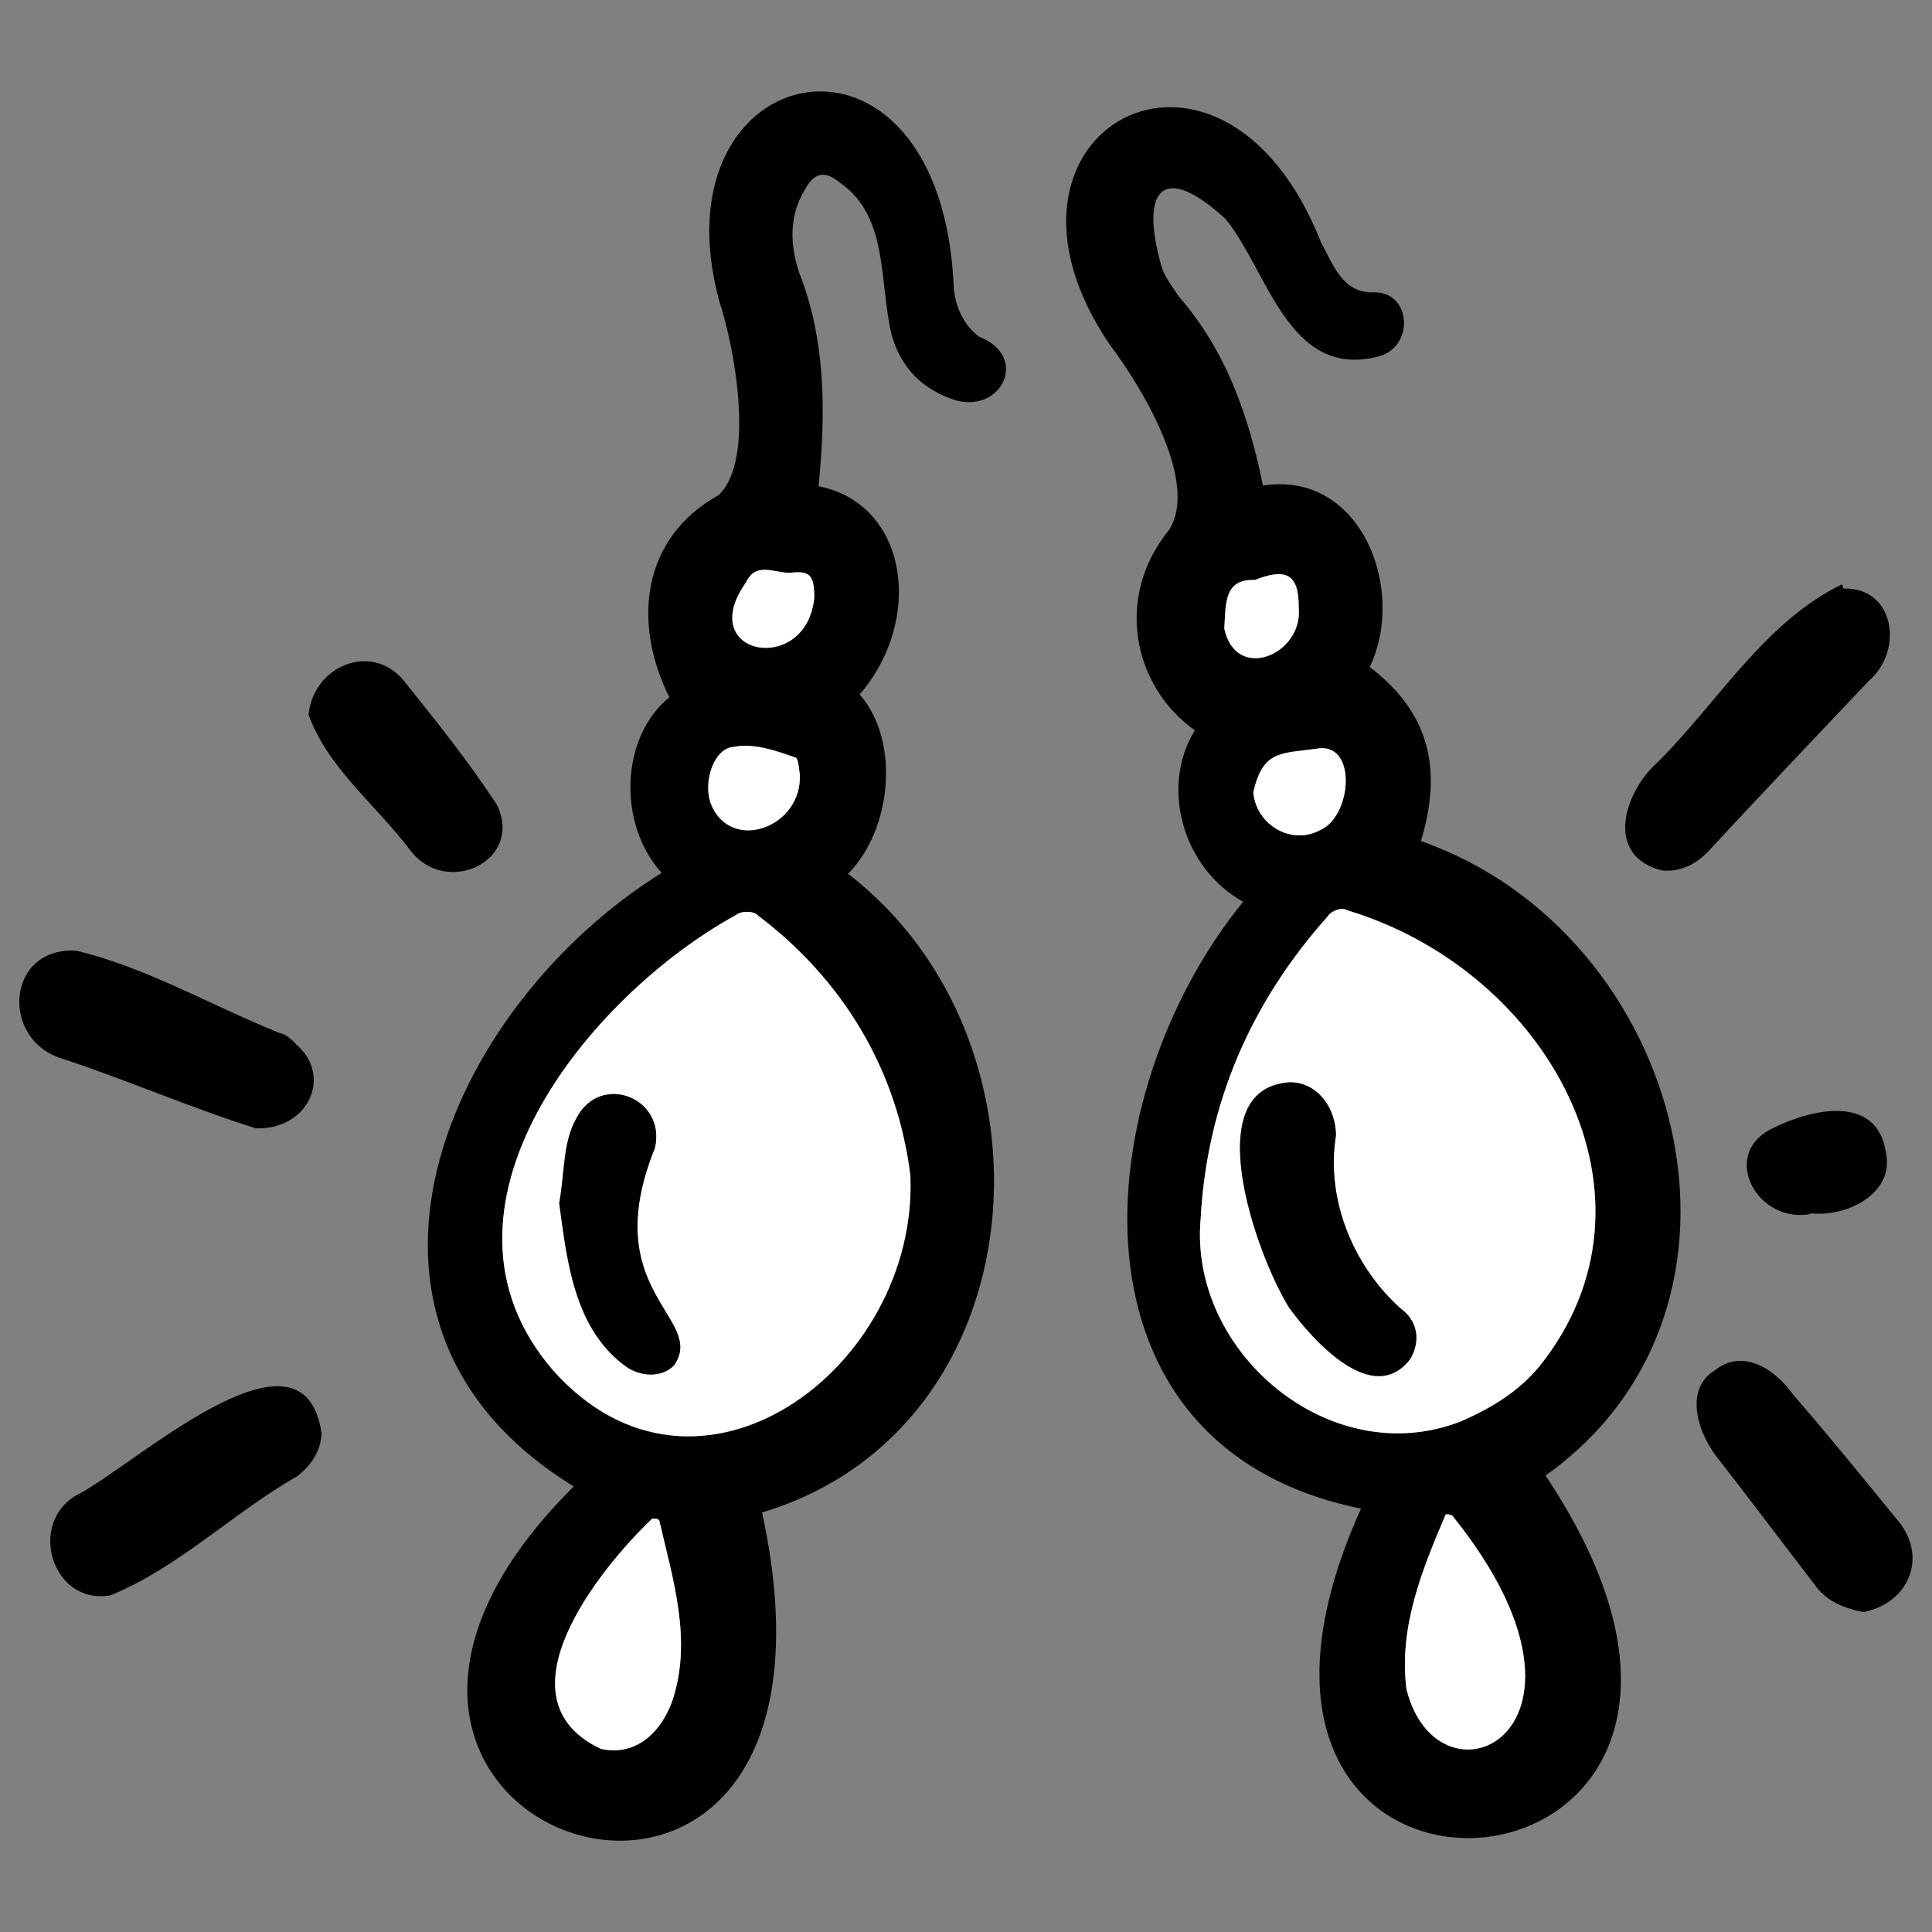 <svg xmlns="http://www.w3.org/2000/svg" version="1.1" xmlns:xlink="http://www.w3.org/1999/xlink" width="100%" height="100%" id="svgWorkerArea" viewBox="0 0 400 400" xmlns:artdraw="https://artdraw.muisca.co" style="background: white;"><rect x="0" y="0" width="400" height="400" fill="#808080" stroke="none"/><defs id="defsdoc"><pattern id="patternBool" x="0" y="0" width="10" height="10" patternUnits="userSpaceOnUse" patternTransform="rotate(35)"><circle cx="5" cy="5" r="4" style="stroke: none;fill: #ff000070;"></circle></pattern></defs><g id="fileImp-676010776" class="cosito"><path id="pathImp-217207117" fill="#000000" class="grouped" d="M319.984 305.495C381.684 397.945 237.484 410.445 281.784 312.342 218.784 299.545 224.784 226.745 257.384 186.698 244.984 179.845 240.084 163.045 247.384 151.212 234.484 142.045 230.784 123.545 241.984 109.79 248.484 99.845 235.984 79.545 229.884 71.53 199.484 27.145 252.884-2.355 273.584 50.367 275.984 54.645 277.884 60.545 284.084 60.53 292.284 60.045 292.984 71.845 285.384 73.805 266.784 78.645 262.484 56.045 253.784 45.375 240.484 33.145 235.984 39.545 240.484 55.175 240.984 57.045 242.584 59.145 243.984 61.275 253.784 72.545 258.484 85.845 261.484 100.537 281.784 97.345 291.284 122.045 283.584 138.108 295.784 147.345 298.784 159.045 294.184 174.135 348.784 193.245 369.284 270.445 319.984 305.495 319.984 305.345 319.984 305.345 319.984 305.495M248.584 252.321C246.084 280.045 275.584 304.845 302.484 294.26 309.184 291.345 314.484 287.945 318.684 282.922 346.684 248.045 320.484 200.845 278.984 188.485 277.884 187.745 275.584 188.545 274.884 189.737 258.984 207.545 249.884 228.445 248.584 252.321 248.584 252.045 248.584 252.045 248.584 252.321M300.684 313.804C299.984 313.445 299.484 313.445 299.284 313.615 294.484 324.945 289.584 336.745 291.184 349.667 297.784 376.445 336.684 358.445 300.684 313.804 300.684 313.545 300.684 313.545 300.684 313.804M259.484 164.031C260.084 170.845 267.384 175.045 273.284 171.879 279.984 169.045 281.084 153.345 272.484 155.027 265.084 156.045 261.484 155.345 259.484 164.031 259.484 163.845 259.484 163.845 259.484 164.031M268.884 125.86C268.984 118.345 265.784 117.745 259.784 120.086 253.484 119.845 253.784 124.745 253.484 130.159 255.884 141.345 269.784 135.545 268.884 125.86 268.884 125.745 268.884 125.745 268.884 125.86"></path><path id="pathImp-519517777" fill="#000000" class="grouped" d="M118.784 307.752C63.784 273.945 92.384 208.545 136.984 180.716 127.784 170.545 128.484 152.545 138.584 144.364 130.784 128.745 132.984 111.245 148.784 102.511 156.484 95.245 151.984 71.645 148.984 62.576 134.884 11.445 195.084-1.255 197.484 59.825 197.884 63.545 199.484 67.345 202.784 69.754 212.984 73.745 207.584 85.345 198.084 82.943 190.984 80.745 186.484 76.145 184.584 69.247 181.984 58.245 183.984 44.845 173.984 37.888 170.784 35.245 168.584 35.545 166.484 39.533 163.484 44.645 163.484 50.345 165.384 56.236 170.984 70.345 170.984 85.245 169.484 100.666 187.984 104.345 191.384 128.245 177.984 143.773 186.484 153.545 184.584 171.845 175.584 180.909 220.884 215.745 215.484 295.745 157.784 313.142 181.984 425.045 45.084 381.045 118.784 307.752 118.784 307.445 118.784 307.445 118.784 307.752M188.484 243.429C185.784 221.445 174.484 202.845 156.984 189.591 156.084 188.545 153.484 188.545 152.384 189.441 121.784 206.245 85.784 250.445 114.484 283.678 144.284 317.245 190.084 283.445 188.484 243.429 188.484 243.245 188.484 243.245 188.484 243.429M136.484 314.746C135.984 314.345 135.584 314.345 134.984 314.467 123.984 324.945 102.484 351.745 124.384 362.073 130.784 363.545 136.284 359.745 139.084 352.477 143.484 339.745 139.284 326.945 136.484 314.746 136.484 314.345 136.484 314.345 136.484 314.746M165.584 160.18C165.384 159.345 165.384 156.745 164.484 156.778 160.484 155.345 155.984 153.845 151.984 154.621 147.884 154.845 145.584 161.545 147.084 166.188 151.084 176.845 166.284 171.345 165.584 160.18 165.584 160.045 165.584 160.045 165.584 160.18M168.584 123.699C168.584 119.245 167.784 118.045 163.484 118.607 160.084 118.545 156.484 116.345 154.484 120.531 143.584 135.845 167.084 139.845 168.584 123.699 168.584 123.345 168.584 123.345 168.584 123.699"></path><path id="pathImp-506864452" fill="#000000" class="grouped" d="M381.684 121.854C392.284 121.545 394.284 134.745 386.784 141.101 375.984 152.545 364.784 164.245 353.784 176.162 351.284 178.745 348.284 180.545 344.184 180.239 331.984 177.245 336.284 163.845 343.284 157.734 355.784 145.245 365.284 128.845 381.284 121.015 381.484 121.045 381.484 121.345 381.684 121.854 381.684 121.545 381.684 121.545 381.684 121.854"></path><path id="pathImp-603189184" fill="#000000" class="grouped" d="M52.984 233.612C39.984 229.545 26.084 223.545 13.084 219.244-0.116 215.445 1.284 195.845 15.884 196.843 30.384 200.345 43.884 208.245 57.884 213.879 58.984 214.045 60.284 215.045 61.384 216.285 68.884 222.745 63.884 233.945 52.984 233.612 52.984 233.345 52.984 233.345 52.984 233.612"></path><path id="pathImp-696496208" fill="#000000" class="grouped" d="M66.584 296.814C66.384 300.445 64.484 303.345 61.484 305.676 48.484 313.045 36.984 324.545 22.884 330.292 10.884 332.445 5.584 315.445 15.884 309.537 27.084 304.045 62.884 270.845 66.584 296.814 66.584 296.545 66.584 296.545 66.584 296.814"></path><path id="pathImp-561896998" fill="#000000" class="grouped" d="M385.784 333.772C381.684 332.945 378.484 331.545 376.284 328.844 368.984 319.345 361.984 310.045 354.984 301.03 351.184 295.745 348.984 287.445 354.984 283.753 360.784 279.045 367.484 283.445 371.184 288.661 378.284 296.845 385.284 305.445 392.484 314.271 399.484 322.045 395.284 331.945 385.784 333.772 385.784 333.445 385.784 333.445 385.784 333.772"></path><path id="pathImp-154243004" fill="#000000" class="grouped" d="M63.884 147.973C64.884 137.845 76.884 132.845 83.584 140.895 90.084 149.045 96.984 157.545 102.984 166.807 108.284 178.345 92.384 185.745 84.984 176.094 77.784 166.545 67.884 159.045 63.884 147.973 63.884 147.745 63.884 147.745 63.884 147.973"></path><path id="pathImp-431819531" fill="#000000" class="grouped" d="M374.784 251.357C363.984 253.345 356.284 239.545 366.284 233.967 374.284 229.745 388.684 226.045 390.484 238.784 392.184 247.045 382.484 252.045 374.784 251.199 374.784 251.045 374.784 251.045 374.784 251.357 374.784 251.045 374.784 251.045 374.784 251.357"></path><path id="pathImp-441313054" fill="white" class="grouped" d="M248.584 252.322C249.884 228.445 258.984 207.545 274.884 189.738 275.584 188.545 277.884 187.745 278.984 188.484 320.484 201.045 346.684 248.045 318.684 282.925 314.484 287.945 309.184 291.345 302.484 294.261 275.584 304.845 246.084 280.045 248.584 252.322 248.584 252.045 248.584 252.045 248.584 252.322M276.584 235.134C276.584 228.445 271.484 222.745 264.984 224.373 248.484 227.845 260.784 261.345 266.984 270.863 271.884 277.545 284.284 291.445 291.984 281.347 294.184 277.545 293.484 273.445 289.984 270.915 279.984 261.945 274.484 248.045 276.584 235.134 276.584 234.845 276.584 234.845 276.584 235.134"></path><path id="pathImp-614314498" fill="white" class="grouped" d="M300.684 313.805C336.684 358.445 297.784 376.445 291.184 349.668 289.584 336.745 294.484 324.945 299.284 313.616 299.484 313.445 299.984 313.445 300.684 313.805 300.684 313.545 300.684 313.545 300.684 313.805"></path><path id="pathImp-898518806" fill="white" class="grouped" d="M259.484 164.032C261.484 155.345 265.084 156.045 272.484 155.03 281.084 153.345 279.984 169.045 273.284 171.88 267.384 175.045 260.084 170.845 259.484 164.032 259.484 163.845 259.484 163.845 259.484 164.032"></path><path id="pathImp-139000099" fill="white" class="grouped" d="M268.884 125.86C269.784 135.545 255.884 141.345 253.484 130.159 253.784 124.745 253.484 119.845 259.784 120.087 265.784 117.745 268.984 118.345 268.884 125.86 268.884 125.745 268.884 125.745 268.884 125.86"></path><path id="pathImp-753222467" fill="white" class="grouped" d="M188.484 243.429C190.084 283.445 144.284 317.245 114.484 283.676 85.784 250.445 121.784 206.245 152.384 189.441 153.484 188.545 156.084 188.545 156.984 189.59 174.484 202.845 185.784 221.445 188.484 243.429 188.484 243.245 188.484 243.245 188.484 243.429M115.784 249.106C117.384 260.745 118.784 275.545 130.084 283.247 133.384 285.245 137.484 284.945 139.584 282.63 146.284 272.845 123.484 267.445 135.584 237.686 137.984 227.345 124.384 221.945 119.384 231.441 116.484 236.545 116.984 242.445 115.784 249.106 115.784 248.945 115.784 248.945 115.784 249.106"></path><path id="pathImp-320605718" fill="white" class="grouped" d="M136.484 314.746C139.284 326.945 143.484 339.745 139.084 352.477 136.284 359.745 130.784 363.545 124.384 362.073 102.484 351.745 123.984 324.945 134.984 314.467 135.584 314.345 135.984 314.345 136.484 314.746 136.484 314.345 136.484 314.345 136.484 314.746"></path><path id="pathImp-407571790" fill="white" class="grouped" d="M165.584 160.18C166.284 171.345 151.084 176.845 147.084 166.188 145.584 161.545 147.884 154.845 151.984 154.621 155.984 153.845 160.484 155.345 164.484 156.778 165.384 156.745 165.384 159.345 165.584 160.18 165.584 160.045 165.584 160.045 165.584 160.18"></path><path id="pathImp-164709575" fill="white" class="grouped" d="M168.584 123.7C167.084 140.045 143.584 135.845 154.484 120.531 156.484 116.345 160.084 118.545 163.484 118.608 167.784 118.045 168.584 119.245 168.584 123.7 168.584 123.345 168.584 123.345 168.584 123.7"></path><path id="pathImp-631297098" fill="#000000" class="grouped" d="M276.584 235.132C274.484 248.045 279.984 261.945 289.984 270.914 293.484 273.445 294.184 277.545 291.984 281.346 284.284 291.445 271.884 277.545 266.984 270.862 260.784 261.045 248.484 227.845 264.984 224.371 271.484 222.745 276.584 228.445 276.584 235.132 276.584 234.845 276.584 234.845 276.584 235.132"></path><path id="pathImp-681060212" fill="#000000" class="grouped" d="M115.784 249.106C116.984 242.445 116.484 236.545 119.384 231.441 124.384 221.945 137.984 227.345 135.584 237.686 123.484 267.545 146.284 272.845 139.584 282.63 137.484 284.945 133.384 285.245 130.084 283.247 118.784 275.545 117.384 260.745 115.784 249.106 115.784 248.945 115.784 248.945 115.784 249.106"></path></g></svg>